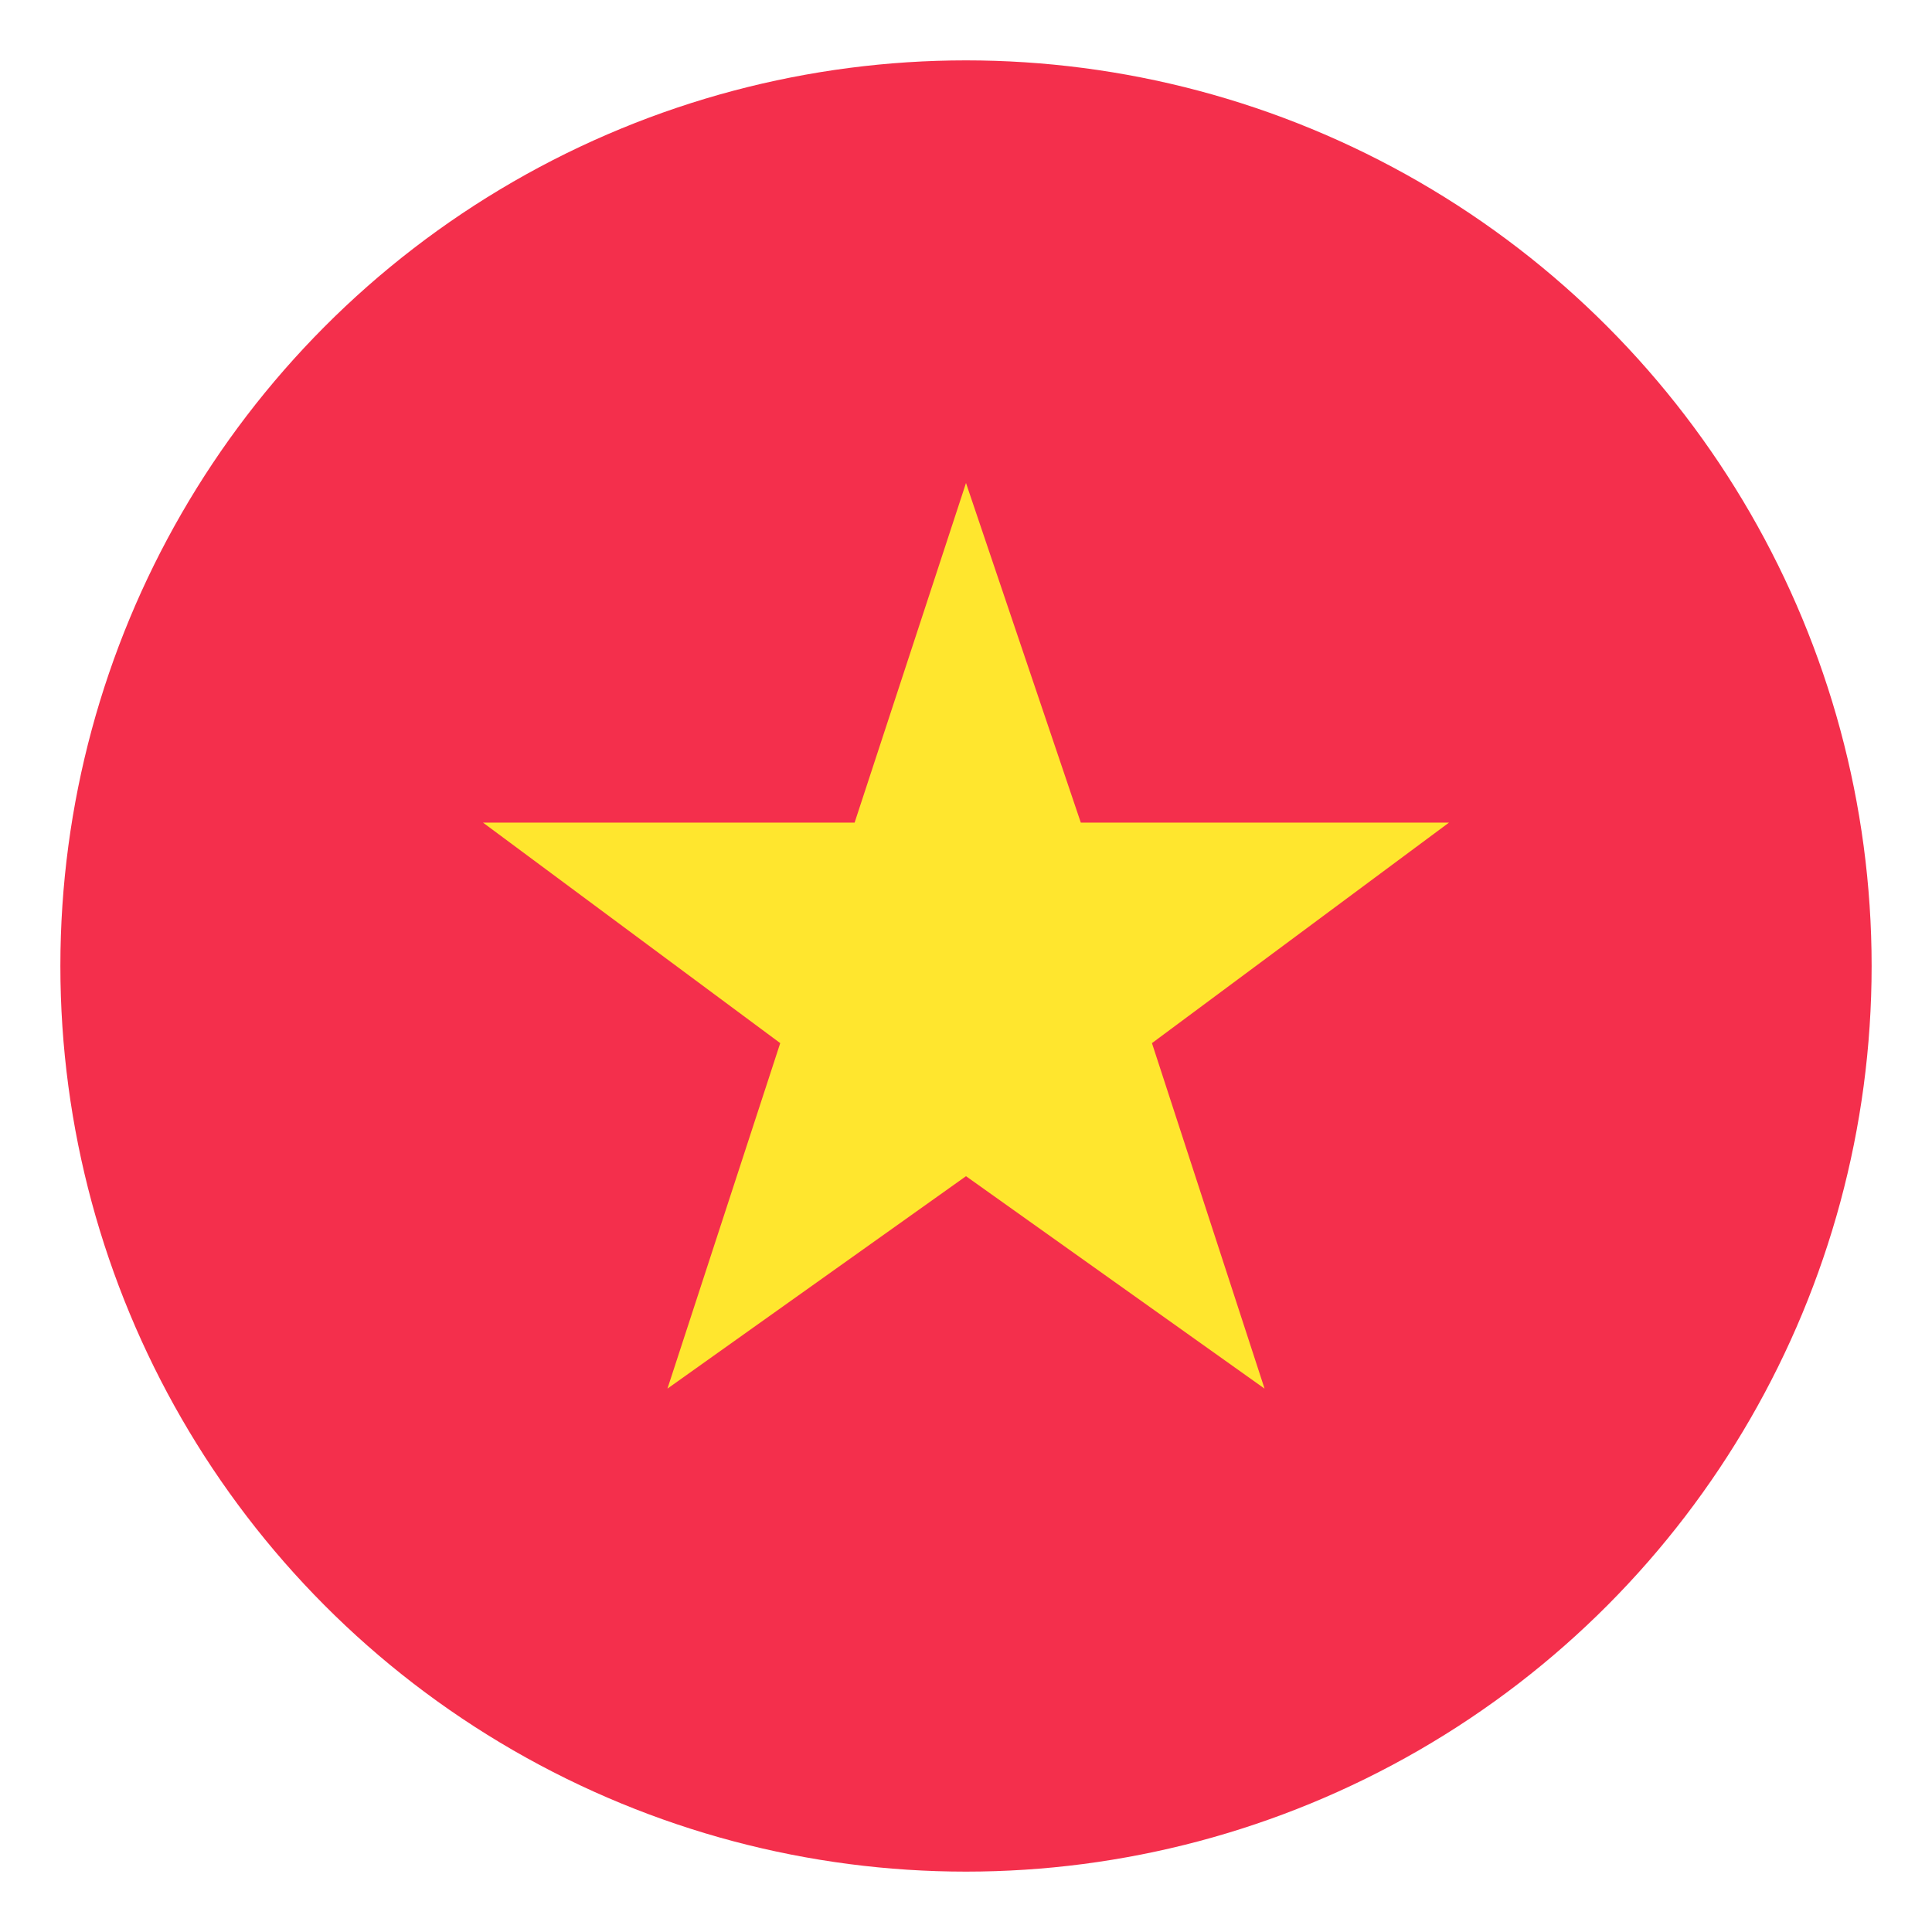 <svg xmlns="http://www.w3.org/2000/svg" viewBox="0 0 64 64" enable-background="new 0 0 64 64"><circle fill="#f42f4c" cx="32" cy="32" r="30"/><path fill="#ffe62e" d="M32 38.963 41.89 46 38.16 34.555 48 27.25 35.803 27.25 32 16 28.31 27.25 16 27.25 25.846 34.555 22.11 46z"/></svg>